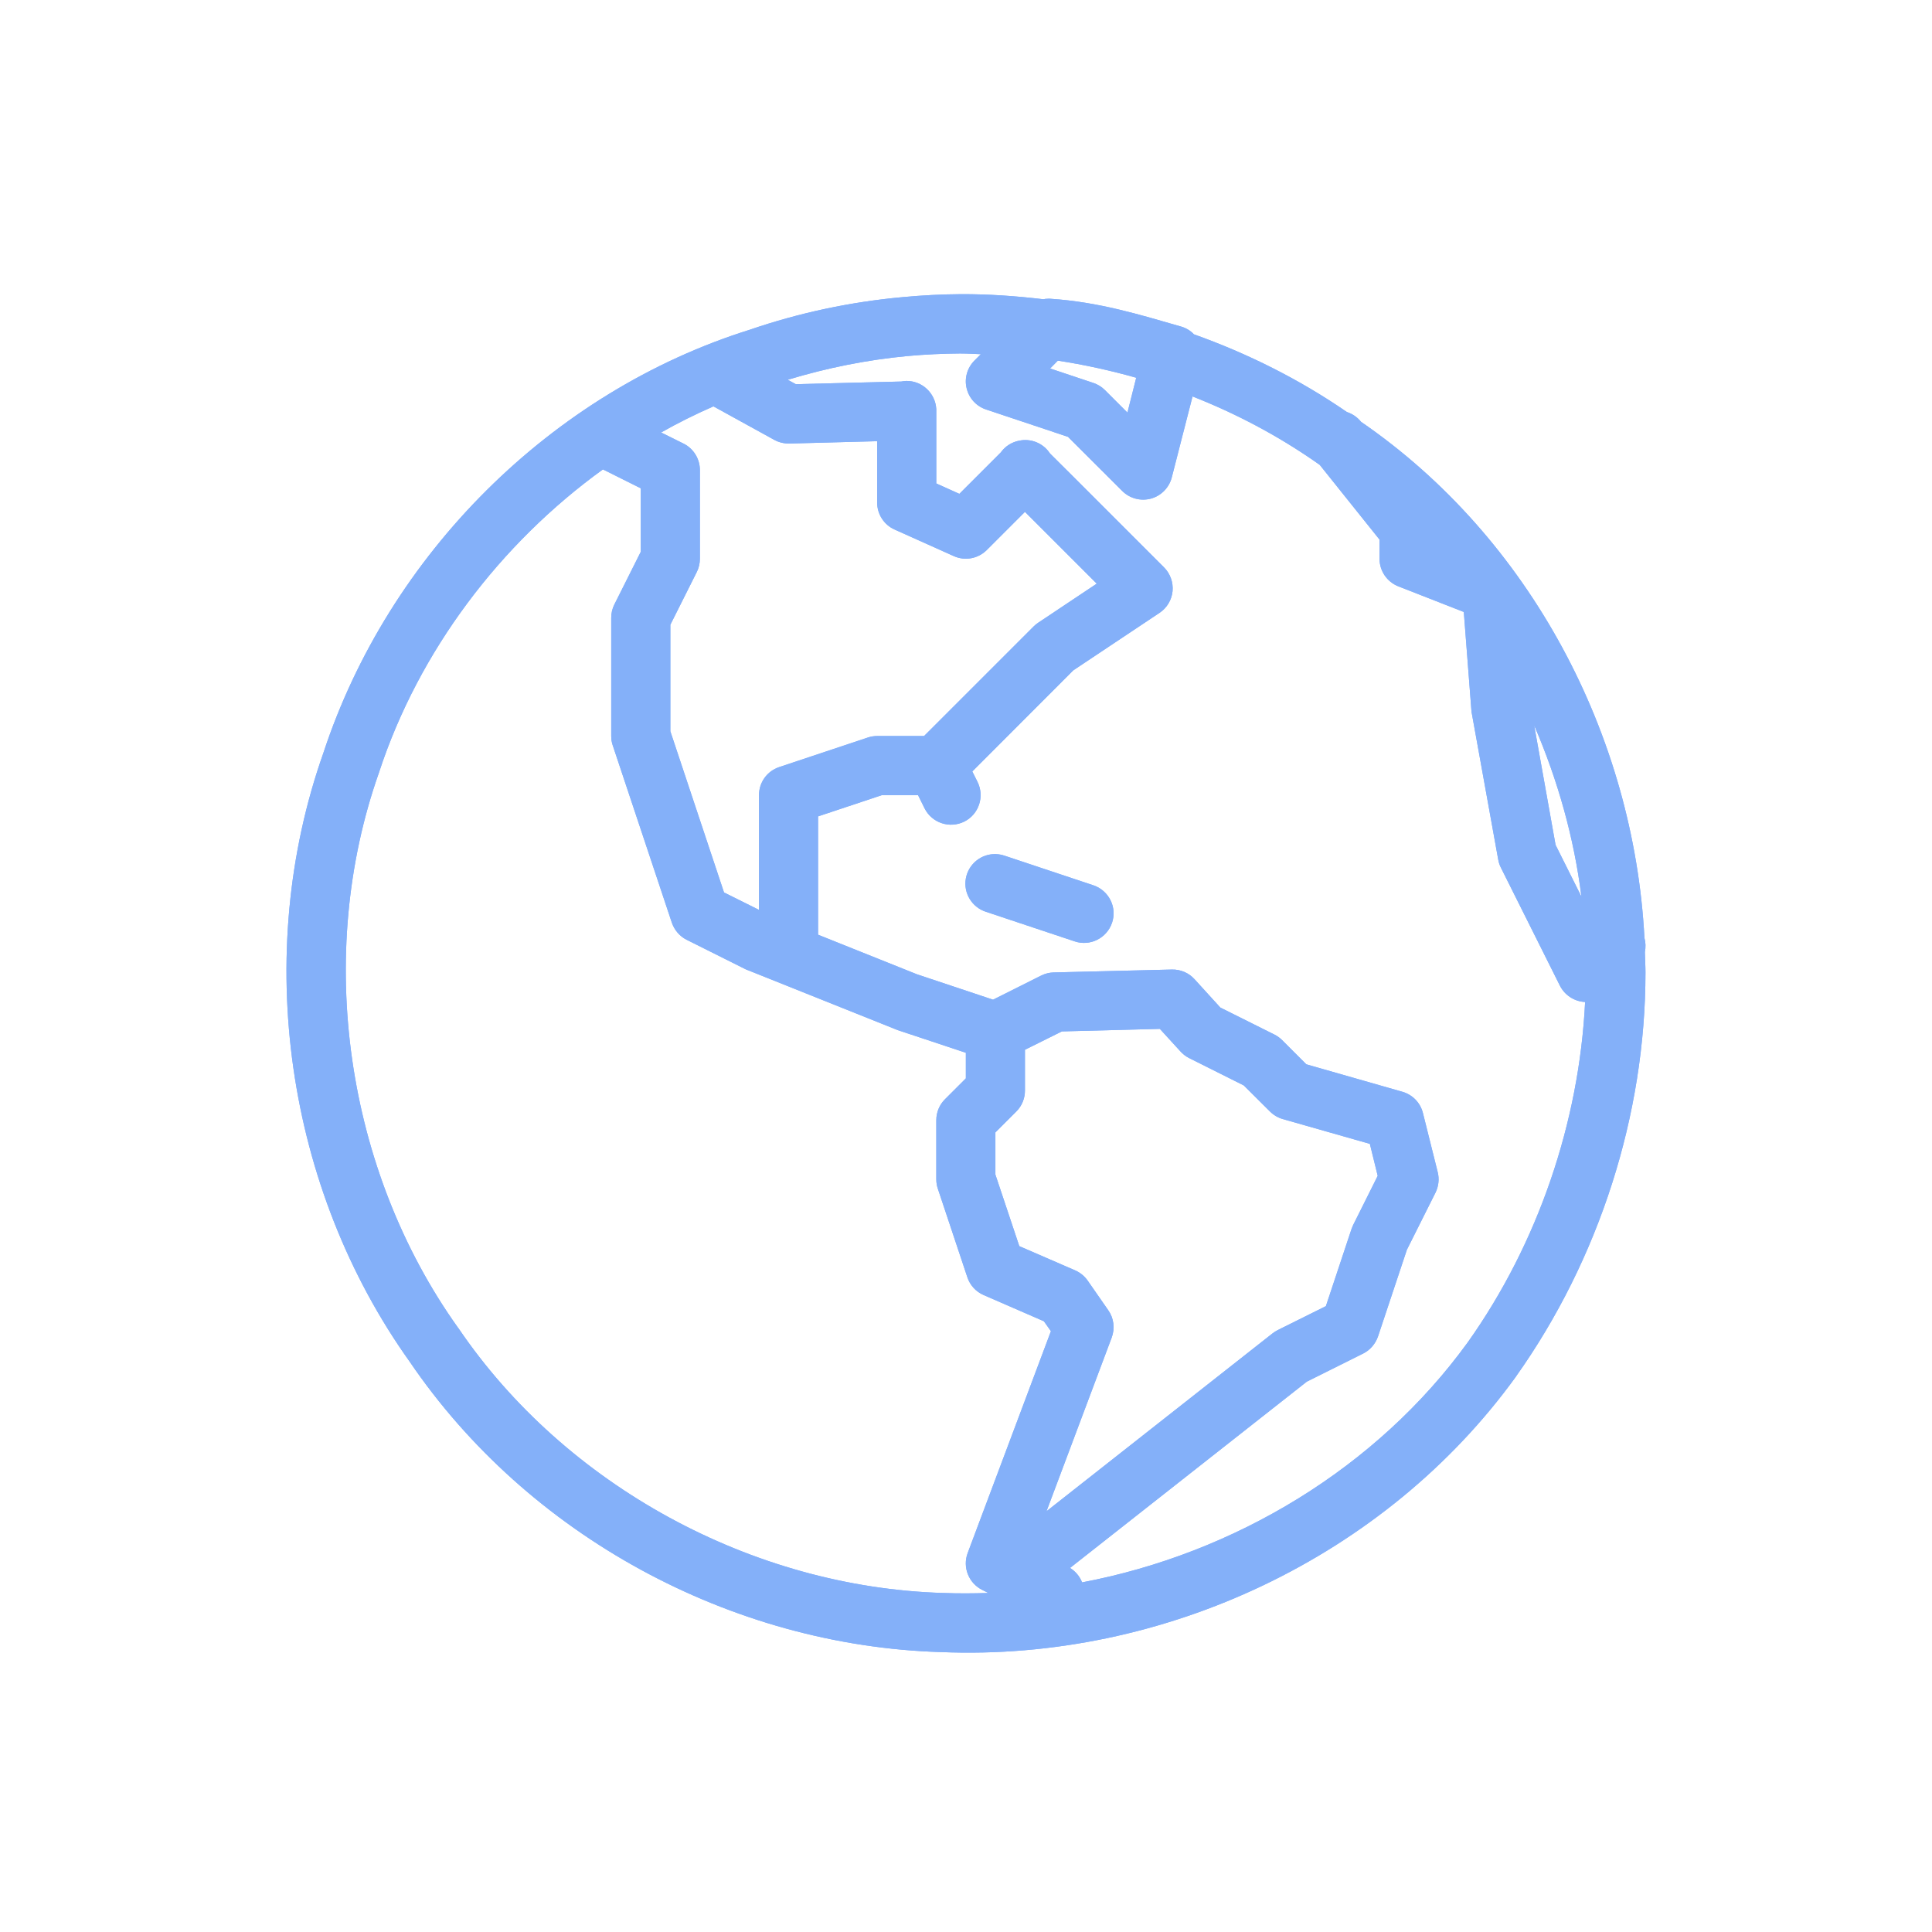 <?xml version="1.0" encoding="UTF-8"?> <svg xmlns="http://www.w3.org/2000/svg" xmlns:xlink="http://www.w3.org/1999/xlink" id="a" data-name="Icon" viewBox="0 0 150 150"><defs><clipPath id="b"><path d="M74.601,22.839c-1.514.009-3.028.09-4.543.232-4.024.369-8.005,1.211-11.841,2.528-15.422,4.829-28.059,17.476-33.114,32.872-5.529,15.64-2.914,33.77,6.704,47.249,9.159,13.479,24.914,22.064,41.27,22.548h.009c17.287.709,34.485-7.404,44.594-21.364q.009-.009.009-.018c6.481-9.124,10.065-20.337,10.065-31.386,0-.528-.037-1.058-.046-1.585.073-.369.064-.736-.034-1.094-.826-15.746-8.872-31.053-22.002-40.07-.287-.358-.663-.617-1.101-.762-3.694-2.544-7.7-4.543-11.875-6.032-.278-.296-.629-.5-1.014-.608-3.189-.915-6.362-1.902-10.118-2.152-.08-.009-.151-.009-.232,0-.108,0-.216.009-.324.037-2.134-.252-4.265-.404-6.408-.395h0ZM74.629,27.446c.509,0,1.012.034,1.523.053l-.493.493c-.564.564-.798,1.381-.61,2.15.179.771.753,1.4,1.507,1.65l6.362,2.124,4.212,4.203c.583.583,1.434.808,2.232.592.787-.216,1.406-.842,1.613-1.64l1.613-6.291c3.352,1.317,6.559,3.01,9.535,5.073.018.018.046.034.062.044.099.064.181.135.28.197l4.641,5.8v1.487c0,.941.574,1.792,1.461,2.143l5.082,1.989.58,7.518c0,.071.009.154.018.225l2.072,11.471c.034.216.106.429.204.626l4.589,9.177c.379.743,1.122,1.227,1.955,1.264-.457,9.319-3.657,18.749-9.115,26.43-7.053,9.732-18.067,16.381-29.94,18.632-.181-.466-.512-.86-.934-1.122l18.382-14.463,4.382-2.186c.539-.271.95-.755,1.147-1.328l2.241-6.729,2.223-4.437c.241-.493.303-1.058.17-1.585l-1.147-4.589c-.197-.798-.808-1.425-1.588-1.65l-7.466-2.134-1.872-1.872c-.17-.17-.376-.323-.592-.431l-4.212-2.104-2.008-2.205c-.447-.493-1.083-.762-1.755-.746l-9.177.225c-.333.009-.663.089-.968.241l-3.737,1.874-5.915-1.973-7.672-3.072v-9.186l4.956-1.65h2.806l.509,1.03c.567,1.129,1.946,1.588,3.084,1.023,1.129-.567,1.588-1.946,1.023-3.084l-.404-.808,7.842-7.851,6.695-4.462c.574-.385.941-.996,1.012-1.684.062-.681-.179-1.363-.663-1.847l-6.883-6.883-1.971-1.962c-.521-.798-1.48-1.193-2.411-.987h-.009c-.564.117-1.067.438-1.397.904l-3.219,3.219-1.792-.808v-5.763c-.062-1.237-1.094-2.212-2.331-2.196-.124.009-.25.018-.385.046l-8.191.206-.626-.342c3.038-.922,6.156-1.549,9.319-1.845,1.381-.126,2.769-.188,4.15-.197h0ZM82.129,28.001c2.063.314,4.088.762,6.087,1.326l-.681,2.707-1.748-1.748c-.25-.25-.555-.438-.897-.555l-3.359-1.122.599-.608ZM55.386,31.55c.046.025.089.053.135.071l4.589,2.528c.358.195.762.294,1.172.287l6.821-.181v4.77c0,.895.528,1.721,1.354,2.088l4.589,2.06c.87.395,1.89.206,2.563-.466l2.967-2.967,5.575,5.575-4.554,3.038c-.124.08-.241.179-.349.287l-8.505,8.505h-3.639c-.25,0-.493.037-.725.117l-6.883,2.294c-.943.314-1.569,1.191-1.569,2.177v8.909l-2.716-1.354-4.166-12.511v-8.273l2.053-4.095c.161-.321.241-.672.241-1.03v-6.883c0-.869-.493-1.668-1.264-2.053l-1.746-.867c1.317-.746,2.677-1.418,4.059-2.026h0ZM46.81,36.444l2.939,1.468v4.93l-2.053,4.095c-.161.321-.241.672-.241,1.03v9.177c0,.25.037.493.117.725l4.589,13.766c.197.574.608,1.058,1.147,1.328l4.589,2.294c.062.025.117.053.179.071l11.472,4.589c.044.018.08.034.126.053l5.314,1.766v1.989l-1.622,1.622c-.431.429-.672,1.012-.672,1.622v4.589c0,.25.037.493.117.725l2.294,6.883c.206.619.663,1.122,1.264,1.381l4.678,2.035.546.771-6.463,17.223c-.411,1.104.073,2.331,1.122,2.861l.484.241c-1.165.037-2.322.046-3.487,0h-.027c-14.839-.438-29.349-8.354-37.631-20.559-.009-.018-.018-.028-.037-.044-8.718-12.217-11.139-28.931-6.128-43.1.009-.016.016-.034.016-.053,3.084-9.374,9.365-17.691,17.37-23.48h0ZM119.115,56.322c1.829,4.238,3.093,8.718,3.666,13.291l-2.008-4.015-1.659-9.276ZM77.334,66.313c-1.147-.044-2.15.771-2.347,1.9-.197,1.129.475,2.232,1.569,2.581l6.883,2.294c1.2.404,2.499-.25,2.902-1.452.404-1.2-.25-2.498-1.452-2.902l-6.883-2.294c-.213-.071-.438-.117-.672-.126h0ZM90.051,79.882l1.597,1.748c.188.206.411.385.663.512l4.256,2.131,2.035,2.026c.278.278.617.475.987.583l6.766,1.927.61,2.482-1.911,3.827c-.044.099-.089.206-.124.305l-1.989,5.986-3.747,1.863c-.135.073-.269.154-.395.252l-17.549,13.809,5.066-13.495c.259-.709.161-1.507-.28-2.124l-1.594-2.294c-.25-.351-.583-.62-.968-.789l-4.336-1.881-1.856-5.557v-3.272l1.622-1.622c.431-.429.672-1.012.672-1.622v-3.173l2.868-1.425,7.608-.197ZM90.051,79.882" style="fill: #84b0f9;"></path></clipPath></defs><path d="M74.601,22.839c-1.514.009-3.028.09-4.543.232-4.024.369-8.005,1.211-11.841,2.528-15.422,4.829-28.059,17.476-33.114,32.872-5.529,15.64-2.914,33.77,6.704,47.249,9.159,13.479,24.914,22.064,41.27,22.548h.009c17.287.709,34.485-7.404,44.594-21.364q.009-.009.009-.018c6.481-9.124,10.065-20.337,10.065-31.386,0-.528-.037-1.058-.046-1.585.073-.369.064-.736-.034-1.094-.826-15.746-8.872-31.053-22.002-40.07-.287-.358-.663-.617-1.101-.762-3.694-2.544-7.7-4.543-11.875-6.032-.278-.296-.629-.5-1.014-.608-3.189-.915-6.362-1.902-10.118-2.152-.08-.009-.151-.009-.232,0-.108,0-.216.009-.324.037-2.134-.252-4.265-.404-6.408-.395h0ZM74.629,27.446c.509,0,1.012.034,1.523.053l-.493.493c-.564.564-.798,1.381-.61,2.15.179.771.753,1.4,1.507,1.65l6.362,2.124,4.212,4.203c.583.583,1.434.808,2.232.592.787-.216,1.406-.842,1.613-1.64l1.613-6.291c3.352,1.317,6.559,3.01,9.535,5.073.018.018.046.034.062.044.099.064.181.135.28.197l4.641,5.8v1.487c0,.941.574,1.792,1.461,2.143l5.082,1.989.58,7.518c0,.071.009.154.018.225l2.072,11.471c.034.216.106.429.204.626l4.589,9.177c.379.743,1.122,1.227,1.955,1.264-.457,9.319-3.657,18.749-9.115,26.43-7.053,9.732-18.067,16.381-29.94,18.632-.181-.466-.512-.86-.934-1.122l18.382-14.463,4.382-2.186c.539-.271.95-.755,1.147-1.328l2.241-6.729,2.223-4.437c.241-.493.303-1.058.17-1.585l-1.147-4.589c-.197-.798-.808-1.425-1.588-1.65l-7.466-2.134-1.872-1.872c-.17-.17-.376-.323-.592-.431l-4.212-2.104-2.008-2.205c-.447-.493-1.083-.762-1.755-.746l-9.177.225c-.333.009-.663.089-.968.241l-3.737,1.874-5.915-1.973-7.672-3.072v-9.186l4.956-1.65h2.806l.509,1.03c.567,1.129,1.946,1.588,3.084,1.023,1.129-.567,1.588-1.946,1.023-3.084l-.404-.808,7.842-7.851,6.695-4.462c.574-.385.941-.996,1.012-1.684.062-.681-.179-1.363-.663-1.847l-6.883-6.883-1.971-1.962c-.521-.798-1.48-1.193-2.411-.987h-.009c-.564.117-1.067.438-1.397.904l-3.219,3.219-1.792-.808v-5.763c-.062-1.237-1.094-2.212-2.331-2.196-.124.009-.25.018-.385.046l-8.191.206-.626-.342c3.038-.922,6.156-1.549,9.319-1.845,1.381-.126,2.769-.188,4.15-.197h0ZM82.129,28.001c2.063.314,4.088.762,6.087,1.326l-.681,2.707-1.748-1.748c-.25-.25-.555-.438-.897-.555l-3.359-1.122.599-.608ZM55.386,31.55c.046.025.089.053.135.071l4.589,2.528c.358.195.762.294,1.172.287l6.821-.181v4.77c0,.895.528,1.721,1.354,2.088l4.589,2.06c.87.395,1.89.206,2.563-.466l2.967-2.967,5.575,5.575-4.554,3.038c-.124.08-.241.179-.349.287l-8.505,8.505h-3.639c-.25,0-.493.037-.725.117l-6.883,2.294c-.943.314-1.569,1.191-1.569,2.177v8.909l-2.716-1.354-4.166-12.511v-8.273l2.053-4.095c.161-.321.241-.672.241-1.03v-6.883c0-.869-.493-1.668-1.264-2.053l-1.746-.867c1.317-.746,2.677-1.418,4.059-2.026h0ZM46.81,36.444l2.939,1.468v4.93l-2.053,4.095c-.161.321-.241.672-.241,1.03v9.177c0,.25.037.493.117.725l4.589,13.766c.197.574.608,1.058,1.147,1.328l4.589,2.294c.062.025.117.053.179.071l11.472,4.589c.044.018.08.034.126.053l5.314,1.766v1.989l-1.622,1.622c-.431.429-.672,1.012-.672,1.622v4.589c0,.25.037.493.117.725l2.294,6.883c.206.619.663,1.122,1.264,1.381l4.678,2.035.546.771-6.463,17.223c-.411,1.104.073,2.331,1.122,2.861l.484.241c-1.165.037-2.322.046-3.487,0h-.027c-14.839-.438-29.349-8.354-37.631-20.559-.009-.018-.018-.028-.037-.044-8.718-12.217-11.139-28.931-6.128-43.1.009-.016.016-.034.016-.053,3.084-9.374,9.365-17.691,17.37-23.48h0ZM119.115,56.322c1.829,4.238,3.093,8.718,3.666,13.291l-2.008-4.015-1.659-9.276ZM77.334,66.313c-1.147-.044-2.15.771-2.347,1.9-.197,1.129.475,2.232,1.569,2.581l6.883,2.294c1.2.404,2.499-.25,2.902-1.452.404-1.2-.25-2.498-1.452-2.902l-6.883-2.294c-.213-.071-.438-.117-.672-.126h0ZM90.051,79.882l1.597,1.748c.188.206.411.385.663.512l4.256,2.131,2.035,2.026c.278.278.617.475.987.583l6.766,1.927.61,2.482-1.911,3.827c-.044.099-.089.206-.124.305l-1.989,5.986-3.747,1.863c-.135.073-.269.154-.395.252l-17.549,13.809,5.066-13.495c.259-.709.161-1.507-.28-2.124l-1.594-2.294c-.25-.351-.583-.62-.968-.789l-4.336-1.881-1.856-5.557v-3.272l1.622-1.622c.431-.429.672-1.012.672-1.622v-3.173l2.868-1.425,7.608-.197ZM90.051,79.882" style="fill: #84b0f9;"></path><g style="clip-path: url(#b);"><rect x="21.727" y="22.731" width="106.546" height="106.546" style="fill: #84b0f9;"></rect></g></svg> 